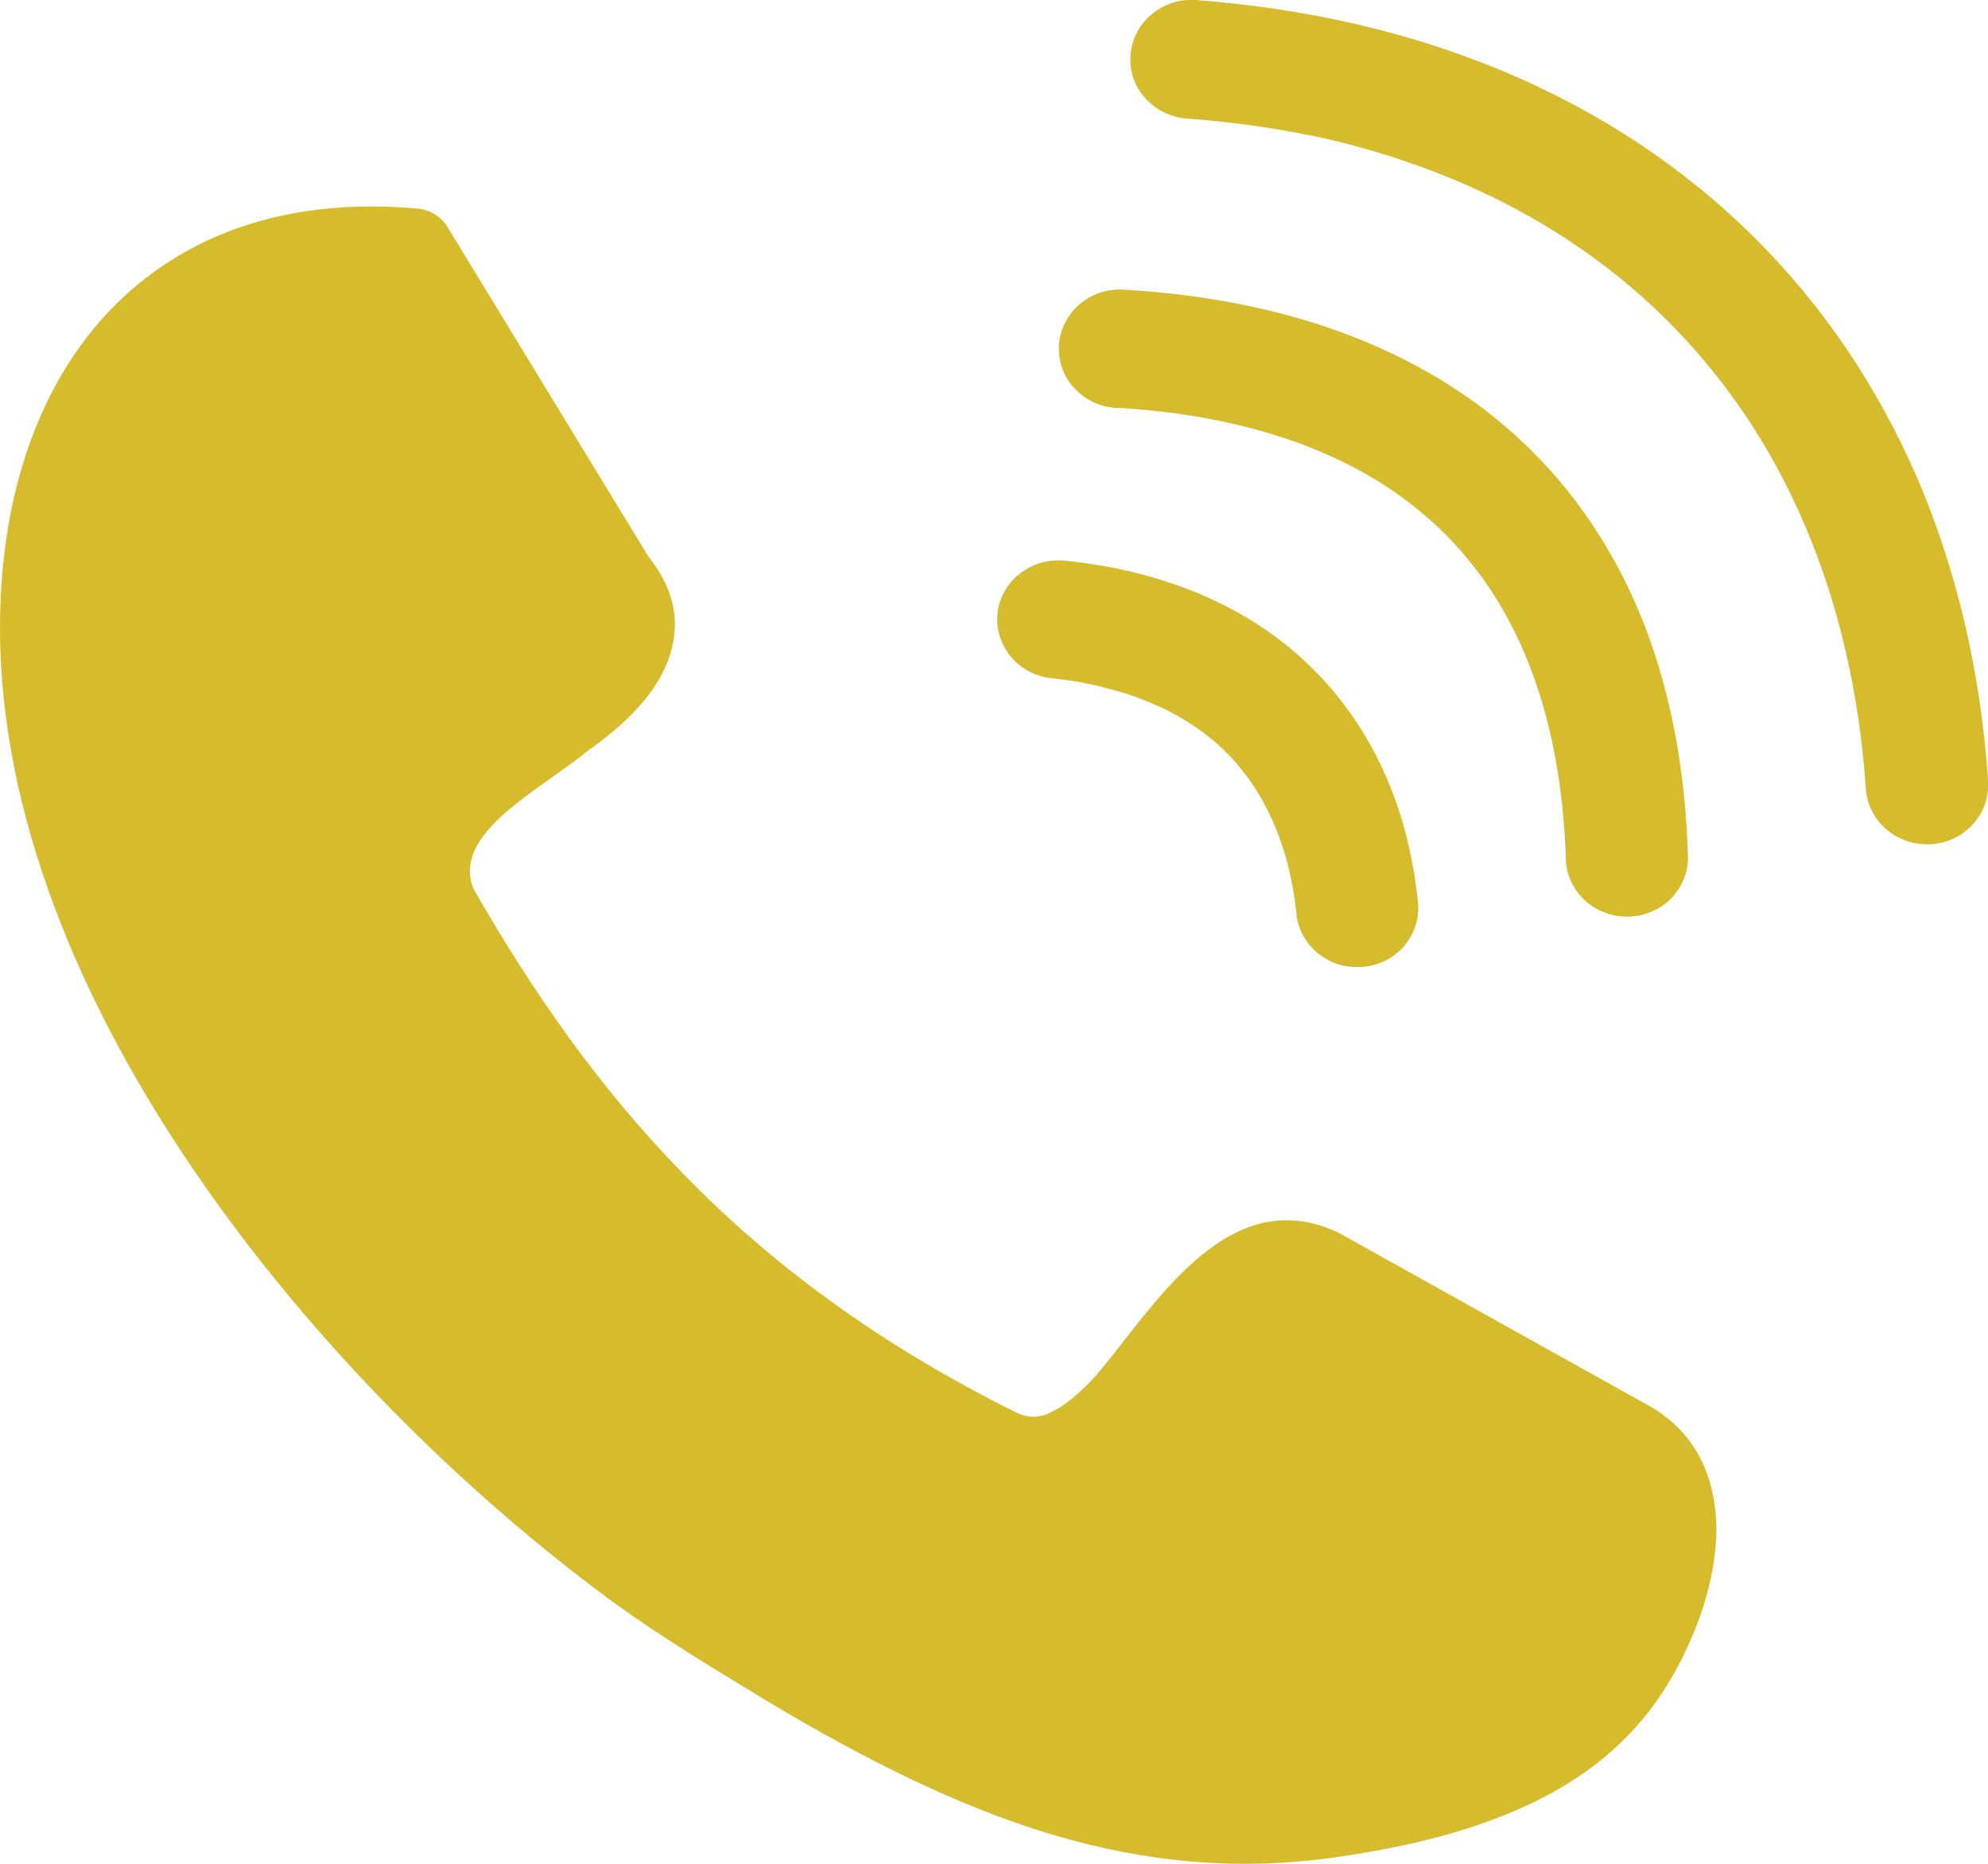 <svg xmlns="http://www.w3.org/2000/svg" width="16" height="15" viewBox="0 0 16 15" fill="none">
<g id="calling-icon 2" clip-path="url(#clip0_837_835)">
<g id="Group">
<path id="Vector" d="M3.805 7.143C4.27 7.956 4.804 8.735 5.5 9.448C6.196 10.164 7.063 10.815 8.185 11.371C8.268 11.41 8.348 11.41 8.417 11.384C8.524 11.345 8.633 11.259 8.74 11.155C8.823 11.074 8.926 10.945 9.034 10.805C9.465 10.254 10 9.571 10.754 9.912C10.771 9.919 10.784 9.928 10.8 9.936L13.317 11.339C13.324 11.343 13.334 11.352 13.341 11.356C13.673 11.577 13.81 11.919 13.814 12.306C13.814 12.7 13.664 13.144 13.445 13.516C13.156 14.01 12.728 14.338 12.236 14.554C11.767 14.764 11.245 14.876 10.744 14.948C9.956 15.06 9.219 14.988 8.465 14.764C7.727 14.542 6.985 14.176 6.173 13.69L6.113 13.653C5.741 13.428 5.339 13.185 4.944 12.901C3.499 11.842 2.028 10.315 1.069 8.633C0.265 7.221 -0.174 5.697 0.065 4.244C0.198 3.448 0.55 2.724 1.164 2.245C1.699 1.827 2.419 1.597 3.353 1.678C3.46 1.685 3.556 1.746 3.606 1.834L5.219 4.48C5.455 4.777 5.485 5.071 5.356 5.366C5.249 5.607 5.033 5.829 4.738 6.037C4.651 6.109 4.548 6.182 4.44 6.258C4.08 6.512 3.669 6.805 3.81 7.151L3.805 7.143ZM9.551 0.954C9.485 0.949 9.422 0.931 9.366 0.903C9.307 0.874 9.257 0.835 9.215 0.788C9.173 0.74 9.141 0.686 9.12 0.625C9.102 0.567 9.094 0.505 9.099 0.441L9.1 0.432C9.106 0.37 9.124 0.312 9.151 0.26L9.156 0.251C9.185 0.198 9.224 0.151 9.27 0.115C9.318 0.074 9.375 0.043 9.438 0.022C9.496 0.004 9.559 -0.004 9.623 -0L9.636 0.001C10.082 0.035 10.513 0.101 10.927 0.197C11.345 0.294 11.744 0.424 12.12 0.582C12.499 0.743 12.856 0.933 13.188 1.153C13.518 1.373 13.827 1.622 14.107 1.899C14.384 2.173 14.636 2.475 14.858 2.802C15.078 3.127 15.27 3.477 15.431 3.848C15.587 4.212 15.715 4.599 15.811 5.008C15.905 5.409 15.969 5.829 16 6.269L16.002 6.291V6.313C16.002 6.371 15.991 6.428 15.972 6.481C15.951 6.538 15.919 6.589 15.879 6.633C15.839 6.677 15.791 6.714 15.736 6.742C15.685 6.768 15.627 6.785 15.565 6.792L15.539 6.795H15.514C15.453 6.796 15.395 6.786 15.34 6.766C15.283 6.745 15.229 6.715 15.184 6.676C15.136 6.636 15.095 6.585 15.067 6.528C15.039 6.474 15.021 6.412 15.017 6.349C14.99 5.958 14.935 5.587 14.853 5.237C14.771 4.879 14.66 4.542 14.525 4.225C14.389 3.906 14.227 3.608 14.041 3.333C13.852 3.054 13.639 2.798 13.405 2.566C13.168 2.332 12.909 2.122 12.628 1.937C12.345 1.75 12.041 1.588 11.715 1.451L11.71 1.449C11.387 1.314 11.044 1.203 10.684 1.119C10.324 1.04 9.947 0.983 9.551 0.954ZM8.468 5.459C8.401 5.453 8.339 5.433 8.284 5.405C8.227 5.375 8.176 5.334 8.137 5.286C8.099 5.241 8.069 5.188 8.05 5.131C8.031 5.078 8.024 5.021 8.026 4.963C8.028 4.946 8.028 4.934 8.03 4.918C8.039 4.858 8.06 4.801 8.089 4.752C8.119 4.7 8.159 4.654 8.206 4.618C8.253 4.581 8.307 4.552 8.366 4.533C8.421 4.517 8.479 4.508 8.541 4.51L8.586 4.514C8.78 4.534 8.966 4.567 9.146 4.611C9.328 4.657 9.501 4.715 9.664 4.783L9.669 4.786C9.835 4.857 9.99 4.939 10.134 5.033C10.28 5.129 10.416 5.237 10.541 5.358C10.664 5.478 10.776 5.608 10.875 5.75C10.974 5.89 11.06 6.04 11.134 6.202C11.206 6.36 11.266 6.528 11.313 6.705C11.358 6.878 11.391 7.063 11.412 7.257C11.418 7.322 11.412 7.385 11.395 7.443L11.393 7.448C11.375 7.506 11.344 7.56 11.306 7.607L11.305 7.61C11.264 7.658 11.215 7.697 11.158 7.727C11.103 7.756 11.041 7.775 10.974 7.781H10.968C10.904 7.787 10.841 7.78 10.783 7.764C10.72 7.746 10.663 7.716 10.614 7.677H10.612C10.563 7.637 10.521 7.589 10.49 7.533C10.46 7.48 10.44 7.419 10.434 7.356V7.351C10.419 7.213 10.396 7.082 10.364 6.956C10.331 6.829 10.289 6.71 10.24 6.6C10.19 6.49 10.133 6.388 10.068 6.294C10.002 6.2 9.929 6.114 9.848 6.035C9.767 5.957 9.677 5.886 9.58 5.823C9.482 5.76 9.375 5.704 9.259 5.655L9.253 5.653C9.14 5.605 9.017 5.565 8.888 5.534C8.753 5.497 8.613 5.474 8.468 5.459ZM8.988 3.284H8.975L8.959 3.281C8.897 3.275 8.84 3.257 8.789 3.232C8.735 3.204 8.686 3.167 8.646 3.124C8.604 3.079 8.572 3.027 8.551 2.969C8.531 2.915 8.521 2.856 8.522 2.795V2.773L8.525 2.753C8.531 2.695 8.55 2.639 8.576 2.59C8.604 2.537 8.642 2.489 8.686 2.451C8.735 2.409 8.791 2.378 8.853 2.356C8.913 2.336 8.977 2.327 9.043 2.331C9.39 2.351 9.719 2.394 10.03 2.458C10.343 2.523 10.638 2.61 10.913 2.719C11.19 2.829 11.449 2.961 11.689 3.115C11.926 3.268 12.145 3.444 12.341 3.642C12.537 3.838 12.711 4.055 12.862 4.293C13.012 4.528 13.141 4.783 13.245 5.057C13.347 5.325 13.427 5.613 13.485 5.922C13.541 6.225 13.574 6.545 13.585 6.884L13.586 6.902C13.586 6.963 13.574 7.022 13.551 7.076C13.527 7.133 13.494 7.184 13.452 7.228C13.409 7.274 13.356 7.31 13.296 7.335C13.24 7.361 13.176 7.375 13.11 7.377H13.087C13.025 7.376 12.966 7.365 12.912 7.343C12.853 7.32 12.801 7.287 12.757 7.247C12.71 7.204 12.672 7.154 12.645 7.095C12.619 7.04 12.604 6.979 12.602 6.913C12.594 6.63 12.565 6.364 12.52 6.112C12.474 5.858 12.409 5.622 12.328 5.405C12.248 5.188 12.149 4.988 12.034 4.805C11.918 4.62 11.785 4.455 11.637 4.304C11.486 4.154 11.319 4.019 11.136 3.901C10.951 3.783 10.746 3.68 10.527 3.594L10.522 3.592C10.301 3.507 10.064 3.438 9.81 3.386C9.555 3.334 9.283 3.299 8.996 3.282L8.988 3.284Z" fill="#D6BB2C"/>
</g>
</g>
<defs>
<clipPath id="clip0_837_835">
<rect width="16" height="15" fill="white"/>
</clipPath>
</defs>
</svg>
